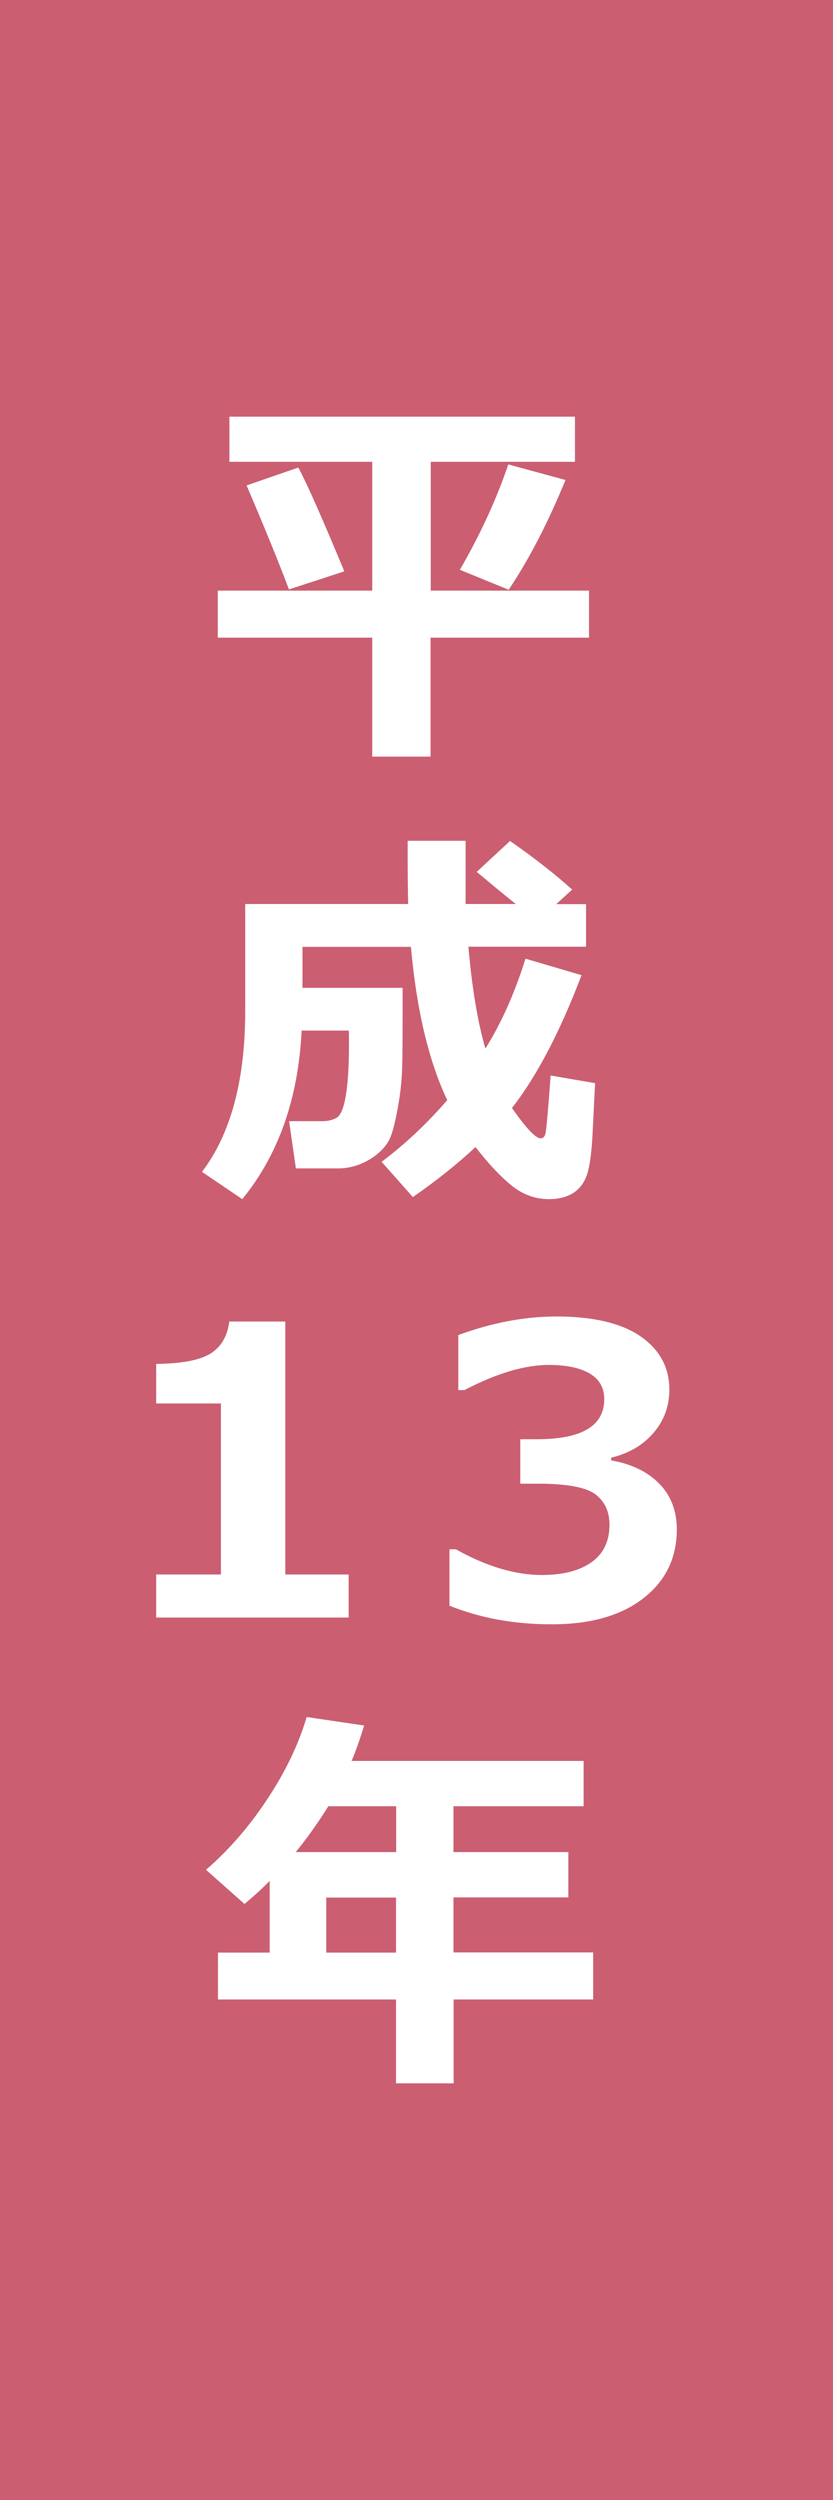 <?xml version="1.0" encoding="UTF-8"?><svg id="_レイヤー_2" xmlns="http://www.w3.org/2000/svg" viewBox="0 0 48 144"><defs><style>.cls-1{fill:#fff;}.cls-2{fill:#cb5e71;}</style></defs><g id="_レイヤー_2-2"><g id="hst_g2001"><rect class="cls-2" width="48" height="144"/><path class="cls-1" d="m33.93,36.73h-9.12v6.85h-3.36v-6.85h-8.9v-2.71h8.9v-7.42h-8.23v-2.6h19.91v2.6h-8.31v7.42h9.12v2.71Zm-14.09-3.82l-3.19,1.04c-.55-1.47-1.36-3.46-2.44-5.99l2.98-1.03c.5.93,1.38,2.92,2.65,5.98Zm12.74-5.25c-1.01,2.46-2.1,4.57-3.27,6.31l-2.81-1.15c1.19-2.06,2.12-4.09,2.79-6.07l3.3.9Z"/><path class="cls-1" d="m23.2,56.88c0,2.42,0,3.99-.03,4.7-.02.71-.11,1.5-.27,2.35-.16.86-.32,1.44-.48,1.74-.16.3-.4.58-.7.82-.3.25-.65.44-1.03.59-.38.14-.78.22-1.2.22h-2.44l-.39-2.72h1.94c.3,0,.57-.07.8-.2s.41-.56.53-1.29c.12-.72.18-1.72.18-2.99,0-.24,0-.49-.01-.74h-2.72c-.19,3.91-1.33,7.15-3.42,9.71l-2.32-1.57c1.66-2.19,2.49-5.28,2.49-9.27v-6.16h9.39c-.02-.69-.03-1.9-.03-3.64h3.34v3.64h2.89c-.52-.41-1.27-1.03-2.25-1.85l1.92-1.78c1.39.97,2.59,1.91,3.58,2.8l-.92.84h1.72v2.45h-6.78c.21,2.4.54,4.36.98,5.87.92-1.47,1.69-3.2,2.31-5.18l3.23.95c-1.26,3.31-2.6,5.85-4.01,7.65.82,1.17,1.37,1.75,1.65,1.75.14,0,.23-.09.28-.27s.15-1.29.3-3.35l2.56.44-.13,2.61c-.05,1.23-.16,2.09-.31,2.58-.15.49-.41.86-.78,1.11s-.85.38-1.45.38c-.76,0-1.47-.25-2.11-.76-.64-.51-1.35-1.26-2.11-2.24-1.05.98-2.25,1.94-3.61,2.88l-1.8-2.03c1.36-1.02,2.62-2.21,3.78-3.55-1.07-2.27-1.77-5.21-2.09-8.83h-6.25v2.36h5.78Z"/><path class="cls-1" d="m20.09,93.17h-11.09v-2.48h3.73v-9.85h-3.73v-2.28c1.48-.01,2.53-.22,3.14-.6.61-.39.97-1,1.07-1.84h3.23v14.57h3.65v2.48Z"/><path class="cls-1" d="m25.9,92.45v-3.21h.37c1.76.99,3.42,1.48,4.96,1.48,1.22,0,2.17-.25,2.86-.74s1.03-1.21,1.03-2.16c0-.75-.27-1.33-.8-1.74-.54-.41-1.64-.62-3.32-.62h-1.02v-2.56h.96c2.59,0,3.88-.77,3.88-2.31,0-.65-.28-1.14-.83-1.47s-1.35-.5-2.37-.5c-1.38,0-3,.48-4.86,1.45h-.35v-3.17c1.96-.72,3.84-1.07,5.65-1.07,2.14,0,3.76.39,4.86,1.15,1.1.77,1.65,1.79,1.65,3.06,0,.95-.3,1.78-.91,2.49-.61.71-1.42,1.19-2.44,1.43v.16c1.16.2,2.09.65,2.76,1.33s1.02,1.56,1.02,2.64c0,1.66-.65,2.98-1.94,3.98s-3.05,1.49-5.26,1.49-4.11-.36-5.9-1.07Z"/><path class="cls-1" d="m34.19,115.17h-8.05v4.83h-3.32v-4.83h-10.26v-2.7h2.98v-4.13c-.45.46-.94.9-1.45,1.33l-2.22-1.97c1.32-1.14,2.5-2.5,3.54-4.08,1.04-1.57,1.8-3.15,2.26-4.72l3.31.49c-.23.77-.47,1.45-.72,2.04h13.37v2.61h-7.5v2.64h6.62v2.61h-6.62v3.17h8.05v2.7Zm-15.27-11.13c-.58.93-1.21,1.82-1.88,2.64h5.79v-2.64h-3.91Zm-.12,8.43h4.02v-3.17h-4.02v3.17Z"/></g></g></svg>